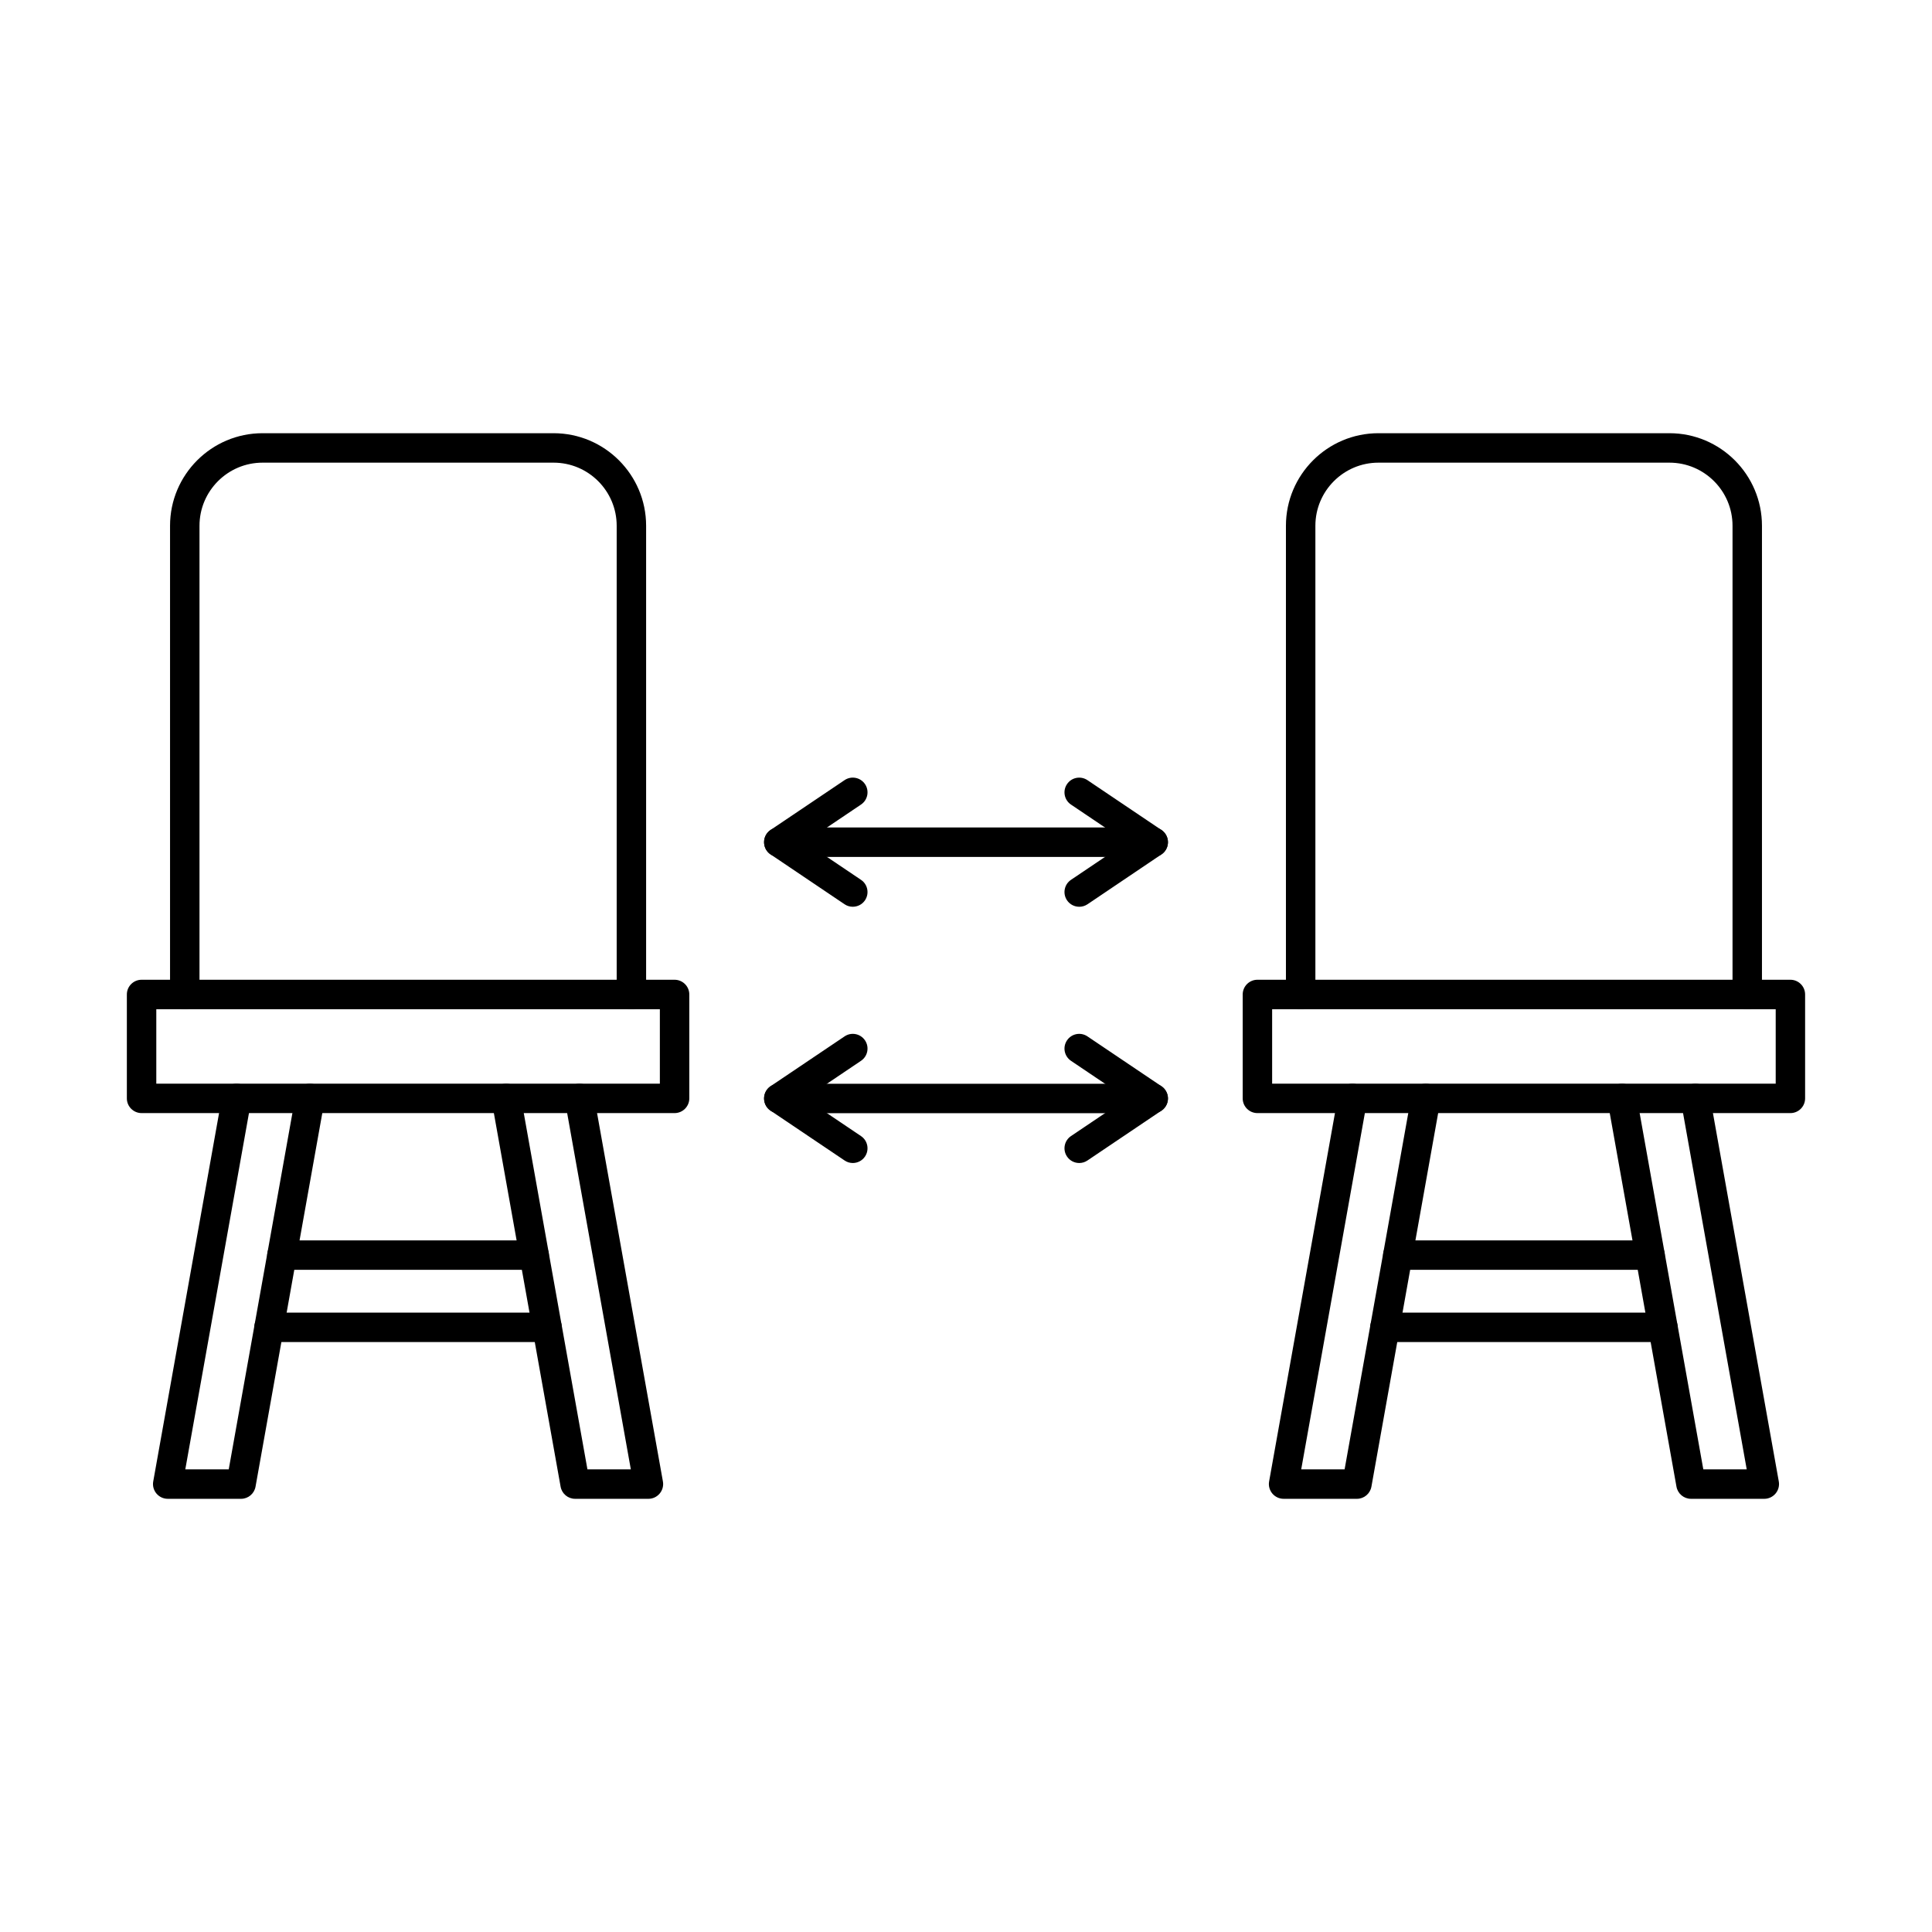 <?xml version="1.0" encoding="UTF-8"?>
<!-- Uploaded to: ICON Repo, www.iconrepo.com, Generator: ICON Repo Mixer Tools -->
<svg fill="#000000" width="800px" height="800px" version="1.1" viewBox="144 144 512 512" xmlns="http://www.w3.org/2000/svg">
 <g fill-rule="evenodd">
  <path d="m370 384.3c-0.75 0-1.516-0.211-2.176-0.66l-19.617-13.219c-1.078-0.723-1.719-1.93-1.719-3.231s0.641-2.508 1.719-3.242l19.617-13.207c1.789-1.199 4.207-0.73 5.414 1.059 1.199 1.789 0.73 4.215-1.059 5.414l-14.812 9.977 14.812 9.977c1.789 1.199 2.254 3.629 1.055 5.414-0.75 1.117-1.992 1.719-3.238 1.715z"/>
  <path d="m430 384.3c-1.246 0-2.481-0.598-3.231-1.715-1.207-1.789-0.73-4.215 1.047-5.414l14.812-9.977-14.812-9.977c-1.777-1.199-2.258-3.625-1.047-5.414 1.199-1.789 3.617-2.254 5.414-1.055l19.609 13.207c1.078 0.73 1.727 1.941 1.727 3.242 0 1.301-0.648 2.508-1.727 3.231l-19.605 13.219c-0.668 0.445-1.434 0.66-2.184 0.66z"/>
  <path d="m449.62 371.09h-99.23c-2.164 0-3.902-1.746-3.902-3.902s1.738-3.902 3.902-3.902h99.23c2.152 0 3.898 1.75 3.898 3.902s-1.746 3.902-3.898 3.902z"/>
  <path d="m370 452.21c-0.75 0-1.516-0.215-2.176-0.672l-19.617-13.207c-1.078-0.723-1.719-1.938-1.719-3.231 0-1.301 0.641-2.508 1.719-3.242l19.617-13.207c1.789-1.211 4.207-0.73 5.414 1.059 1.199 1.789 0.73 4.207-1.059 5.414l-14.812 9.977 14.812 9.977c1.789 1.199 2.254 3.629 1.055 5.414-0.75 1.117-1.992 1.719-3.238 1.719z"/>
  <path d="m430 452.21c-1.246 0-2.481-0.602-3.231-1.719-1.207-1.789-0.73-4.215 1.047-5.414l14.812-9.977-14.812-9.977c-1.777-1.211-2.258-3.625-1.047-5.414 1.199-1.789 3.617-2.266 5.414-1.055l19.609 13.207c1.078 0.73 1.727 1.941 1.727 3.242 0 1.289-0.648 2.512-1.727 3.231l-19.605 13.207c-0.668 0.457-1.434 0.672-2.184 0.672z"/>
  <path d="m449.62 439.01h-99.23c-2.164 0-3.902-1.746-3.902-3.902s1.738-3.902 3.902-3.902h99.23c2.152 0 3.898 1.75 3.898 3.902 0 2.152-1.746 3.902-3.898 3.902z"/>
  <path d="m207.88 541.2h-19.434c-1.148 0-2.246-0.52-2.988-1.402-0.742-0.883-1.059-2.051-0.852-3.191l18.266-102.2c0.379-2.121 2.406-3.535 4.531-3.16 2.113 0.387 3.523 2.406 3.148 4.531l-17.445 97.613h11.512l17.688-98.984c0.375-2.121 2.406-3.535 4.519-3.16 2.125 0.387 3.535 2.406 3.16 4.531l-18.266 102.2c-0.332 1.859-1.949 3.223-3.84 3.223z"/>
  <path d="m315.84 541.2h-19.434c-1.891 0-3.508-1.359-3.84-3.219l-18.258-102.2c-0.387-2.121 1.027-4.144 3.148-4.531 2.125-0.375 4.144 1.035 4.531 3.16l17.688 98.984h11.5l-17.445-97.613c-0.375-2.121 1.035-4.144 3.16-4.531 2.113-0.375 4.144 1.035 4.519 3.16l18.27 102.2c0.203 1.137-0.113 2.305-0.855 3.191-0.742 0.883-1.828 1.402-2.984 1.402z"/>
  <path d="m285.56 480.52h-66.84c-2.152 0-3.902-1.746-3.902-3.902s1.746-3.902 3.902-3.902h66.844c2.152 0 3.898 1.75 3.898 3.902 0 2.152-1.746 3.902-3.898 3.902zm3.426 19.141h-73.688c-2.152 0-3.902-1.746-3.902-3.902s1.746-3.902 3.902-3.902h73.691c2.152 0 3.898 1.746 3.898 3.902 0 2.152-1.746 3.902-3.898 3.902z"/>
  <path d="m311.33 411.45c-2.152 0-3.902-1.738-3.902-3.898v-124.22c0-9.227-7.5-16.723-16.723-16.723h-77.121c-9.215 0-16.715 7.5-16.715 16.723v124.22c0 2.164-1.75 3.902-3.902 3.902s-3.902-1.738-3.902-3.902v-124.22c0-13.523 10.992-24.527 24.516-24.527h77.125c13.52 0 24.523 11.004 24.523 24.527v124.22c0 2.164-1.746 3.902-3.898 3.902z"/>
  <path d="m185.42 431.18h133.45v-19.73h-133.45zm137.35 7.801h-141.25c-2.152 0-3.902-1.746-3.902-3.898v-27.535c0-2.152 1.746-3.902 3.902-3.902h141.25c2.152 0 3.902 1.746 3.902 3.902v27.531c0 2.152-1.75 3.902-3.902 3.902z"/>
  <path d="m481.13 431.18h133.45v-19.73h-133.45zm137.35 7.801h-141.25c-2.156 0-3.902-1.746-3.902-3.898v-27.535c0-2.152 1.746-3.902 3.898-3.902h141.25c2.152 0 3.898 1.746 3.898 3.902v27.531c0 2.152-1.746 3.902-3.898 3.902z"/>
  <path d="m503.6 541.2h-19.434c-1.148 0-2.246-0.52-2.988-1.402-0.738-0.883-1.055-2.051-0.852-3.191l18.27-102.2c0.375-2.121 2.406-3.535 4.519-3.16 2.125 0.387 3.535 2.406 3.16 4.531l-17.441 97.613h11.5l17.688-98.984c0.383-2.121 2.406-3.535 4.527-3.16 2.125 0.387 3.535 2.406 3.148 4.531l-18.258 102.2c-0.336 1.859-1.953 3.223-3.84 3.223z"/>
  <path d="m611.56 541.2h-19.438c-1.887 0-3.504-1.359-3.84-3.219l-18.254-102.2c-0.387-2.121 1.023-4.144 3.148-4.531 2.113-0.375 4.144 1.035 4.531 3.16l17.688 98.984h11.504l-17.445-97.613c-0.379-2.121 1.035-4.144 3.156-4.531 2.113-0.375 4.144 1.035 4.519 3.16l18.27 102.2c0.203 1.137-0.113 2.305-0.855 3.191-0.742 0.883-1.84 1.402-2.984 1.402z"/>
  <path d="m581.28 480.52h-66.84c-2.152 0-3.902-1.746-3.902-3.902s1.746-3.902 3.902-3.902h66.84c2.152 0 3.902 1.75 3.902 3.902 0 2.152-1.746 3.902-3.902 3.902zm3.426 19.141h-73.688c-2.152 0-3.902-1.746-3.902-3.902s1.746-3.902 3.902-3.902h73.688c2.152 0 3.898 1.746 3.898 3.902 0.004 2.152-1.746 3.902-3.898 3.902z"/>
  <path d="m607.04 411.45c-2.152 0-3.902-1.738-3.902-3.898v-124.22c0-9.227-7.5-16.723-16.715-16.723h-77.121c-9.215 0-16.711 7.5-16.711 16.723v124.22c0 2.164-1.75 3.902-3.902 3.902-2.164 0-3.902-1.738-3.902-3.902v-124.22c0-13.523 10.992-24.527 24.512-24.527h77.125c13.523 0 24.516 11.004 24.516 24.527v124.22c0 2.164-1.738 3.902-3.898 3.902z"/>
 </g>
</svg>